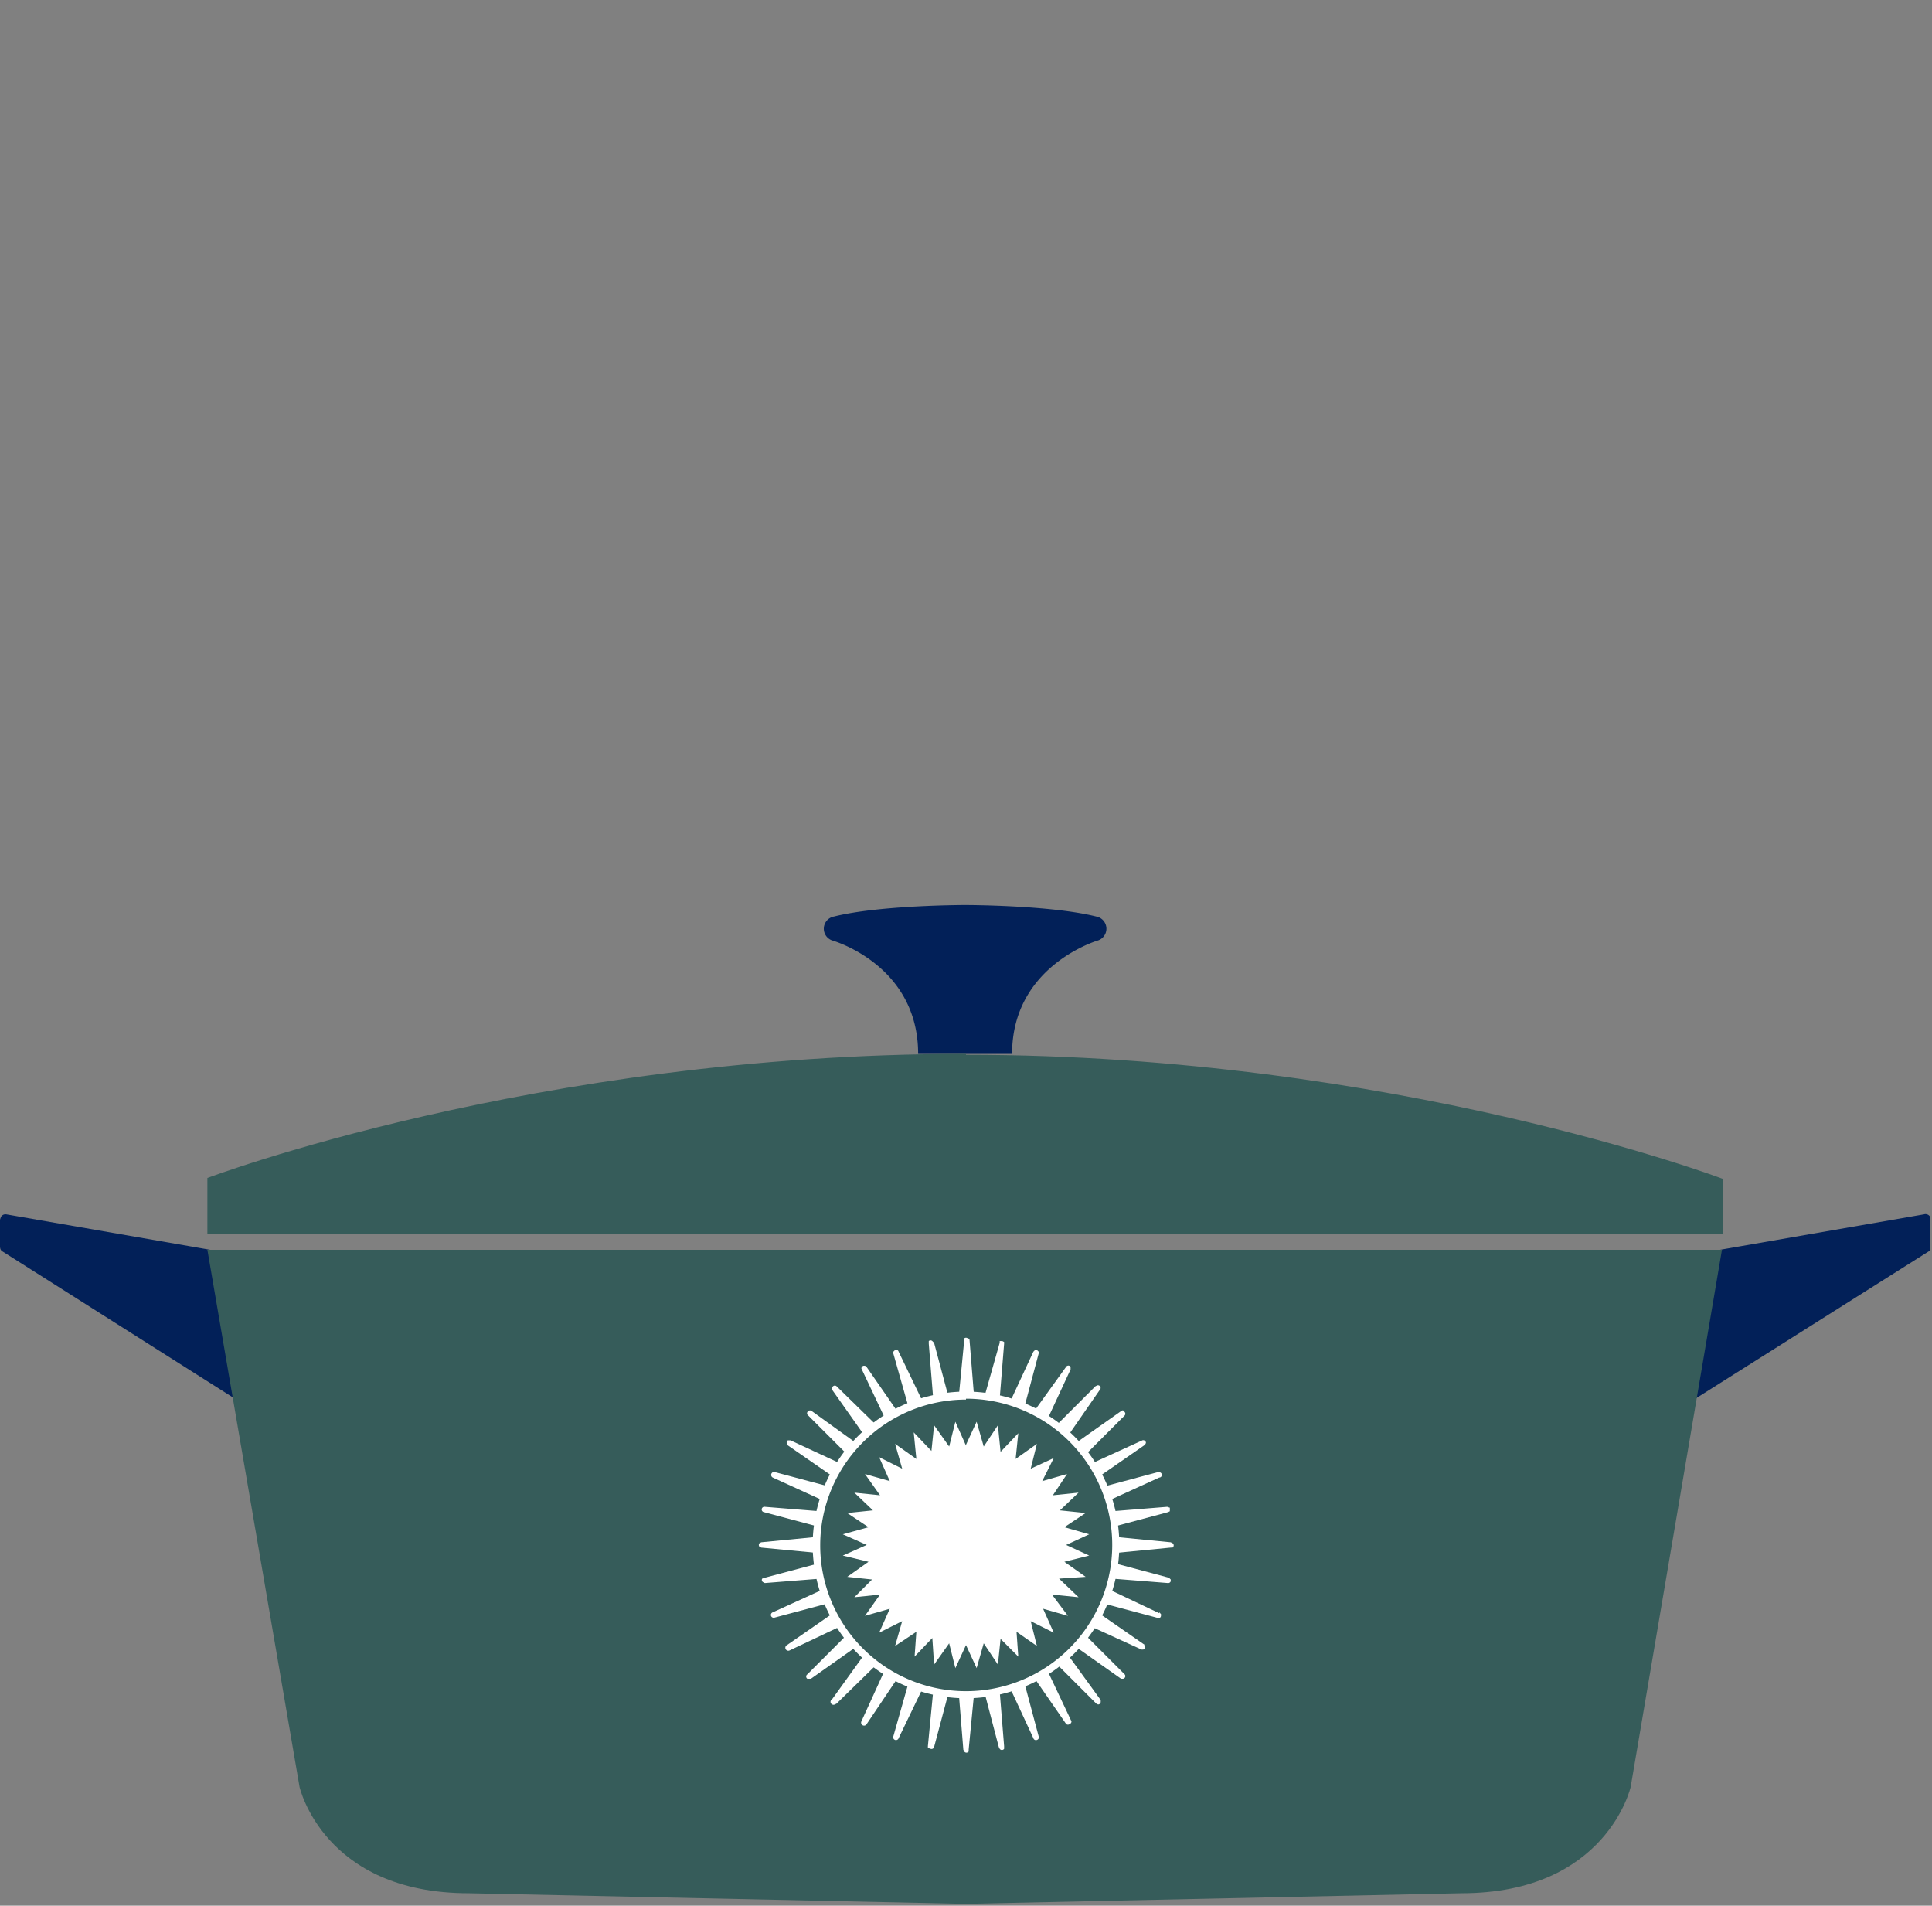 <svg xmlns="http://www.w3.org/2000/svg" width="218" height="215" fill="none" viewBox="0 0 218 215">
  <rect x="0" y="0" width="218" height="215" fill="#808080" stroke="none"/>
  <path fill="#022058" d="m23.7 141-23-4a.6.6 0 0 0-.6.3l-.1.3v3c0 .3.1.5.3.6L28.4 159l-4.7-18Zm170.4 0 23-4a.6.6 0 0 1 .7.3v3.3c0 .3 0 .5-.2.6L189.4 159l4.7-18Zm-70.4-37.6c-5.2-1.3-14.8-1.3-14.8-1.3s-9.6 0-14.8 1.3a1.4 1.4 0 0 0-.2 2.7s9.7 2.7 9.7 12.8h10.6c0-10 9.7-12.8 9.7-12.8a1.4 1.4 0 0 0-.2-2.7Z"/>
  <path fill="#365C5A" d="M109 118.9h-.2c-48.4 0-85.4 14-85.4 14v6.3h171V133s-37-14-85.4-14Zm-.1 22.1H23.4l10.4 60.6s2.7 12 19.1 12l56 1.2 56-1.2c16.4 0 19.1-12 19.1-12l10.3-60.6H109Z"/>
  <path fill="#fff" d="m109 163 1.2-2.6.8 2.8 1.6-2.4.3 3 2-2.1-.3 2.9 2.4-1.7-.7 2.8 2.6-1.2-1.3 2.6 2.8-.8-1.6 2.4 2.9-.3-2.1 2 2.9.3-2.4 1.6 2.8.8-2.6 1.2 2.6 1.2-2.8.7 2.4 1.7-3 .2 2.2 2.1-3-.3 1.8 2.4-2.8-.8 1.2 2.7-2.6-1.3.7 2.8-2.3-1.6.2 2.8-2-2-.3 2.9-1.6-2.4-.8 2.8-1.2-2.6-1.2 2.6-.7-2.8-1.7 2.4-.2-3-2 2.1.2-2.8-2.4 1.6.8-2.8-2.6 1.3 1.2-2.7-2.8.8 1.7-2.4-2.9.3 2-2-2.8-.3 2.4-1.7-2.9-.7 2.7-1.2-2.7-1.2 2.9-.8-2.4-1.6 2.9-.3-2.1-2 2.9.3-1.7-2.4 2.8.8-1.2-2.7 2.6 1.3-.8-2.8 2.4 1.7-.3-3 2 2.1.3-2.9 1.7 2.4.7-2.8 1.2 2.7Zm-9.1-2.9 1.4-.8-3.6-5.2h-.1a.3.3 0 0 0-.4.3l2.7 5.7Zm-13.7 10.5 6 1.6.3-1.7-6.2-.5a.3.3 0 0 0-.1.6Zm20.8-13.1-1.6-6-.2-.2a.3.3 0 0 0-.4 0v.3l.5 6.2a14 14 0 0 1 1.7-.3Zm-9.5 4.5 1.4-1.2-4.5-4.4a.3.3 0 0 0-.5.2v.2l3.6 5.1Zm5-3.3 1.6-.6-2.7-5.6a.3.3 0 0 0-.4-.2l-.2.2v.2l1.7 6Zm-15.3 8 5.7 2.6.6-1.6-6-1.6a.3.3 0 0 0-.3.6Zm8.4-2.6 1-1.3-5-3.6a.3.3 0 0 0-.4 0 .3.3 0 0 0 0 .5l4.4 4.4Zm13.4-6.7h.9l-.5-6.2s0-.2-.2-.2a.3.3 0 0 0-.4 0v.2l-.6 6.2h.8Zm13.5 6.7 4.4-4.4a.3.3 0 0 0 0-.4l-.2-.2-.2.1-5.1 3.6 1 1.3Zm2.6 5.2 5.7-2.6a.3.3 0 0 0 0-.6h-.2l-6 1.6.5 1.6Zm-1.1-2.7 5.2-3.6.1-.2a.3.3 0 0 0-.4-.3l-5.7 2.6.9 1.5Zm-11.2-8.8.5-6.2v-.2l-.2-.1h-.3v.2l-1.7 6 1.7.3Zm13 14.4 6-1.6.2-.1v-.4l-.3-.1-6.2.5.3 1.7Zm-33.7 2.1v-.9l-6.2.6-.2.1a.3.3 0 0 0 0 .4l.2.1 6.3.6v-.9Zm28.4-12.3 3.6-5.2a.3.3 0 0 0-.3-.5l-.2.1-4.4 4.4c.5.4 1 .7 1.3 1.1Zm-4.9-3.3 1.6-6v-.2l-.2-.2h-.2l-.2.2-2.6 5.6 1.6.6Zm2.6 1.4 2.6-5.6v-.3a.3.3 0 0 0-.5 0l-3.6 5 1.5 1ZM88.8 163l5.2 3.6.8-1.5-5.6-2.6h-.3a.3.3 0 0 0 0 .5Zm31.7 23.7-1.3 1 4.5 4.5.2.1a.3.3 0 0 0 .3-.3v-.2l-3.7-5.1Zm2-2.2-1.1 1.3 5.1 3.6h.2a.3.3 0 0 0 .2-.5l-4.4-4.4Zm-4.3 4-1.5.8 3.6 5.2a.3.3 0 0 0 .4 0 .3.3 0 0 0 .2-.3l-2.7-5.7Zm-2.6 1.4-1.6.6 2.6 5.6a.3.3 0 0 0 .4.2.3.3 0 0 0 .2-.4l-1.6-6Zm15.2-7.9-5.7-2.7-.6 1.6 6 1.6a.3.3 0 0 0 .5-.2v-.2l-.2-.2Zm1.1-4-6-1.6-.4 1.7 6.3.5a.3.3 0 0 0 .3-.2v-.2l-.2-.2Zm.2-4-6.2-.6v1.8l6.2-.6h.2a.3.3 0 0 0 0-.5l-.2-.1Zm-21 17 1.6 6.1.1.2a.3.3 0 0 0 .5 0v-.3l-.5-6.2c-.6 0-1.1.2-1.7.3Zm18.1-5.4L124 182l-.9 1.5 5.7 2.6h.2l.2-.1v-.2l-.1-.2Zm-23.9 5.2-.6 6.2v.2l.3.1a.3.3 0 0 0 .4-.2l1.6-6-1.7-.3Zm-9.8-6.3-4.4 4.4a.3.3 0 0 0 0 .5h.4l5.1-3.6-1-1.3Zm13.5 6.7h-.8l.5 6.2.1.2a.3.3 0 0 0 .5 0v-.2l.6-6.2h-.9ZM94 182l-5.2 3.6a.3.3 0 0 0 .3.6l5.7-2.7-.8-1.5Zm-1.1-2.7-5.7 2.6a.3.3 0 0 0 .2.6l6-1.6-.5-1.6Zm4.6 7.4-3.6 5a.3.3 0 0 0 .3.6l.2-.1 4.5-4.4-1.4-1.1Zm-5.2-10.3-6 1.6-.3.1a.3.3 0 0 0 .1.4l.2.1 6.3-.5-.3-1.7Zm10.2 13.5-1.7 6a.3.3 0 0 0 .6.2l2.7-5.6-1.6-.6Zm-2.7-1.4-2.6 5.7a.3.3 0 0 0 .6.3l3.5-5.2-1.5-.8Z"/>
  <path fill="#fff" d="M109 191.6a17.3 17.3 0 1 1 0-34.6 17.3 17.3 0 0 1 0 34.6Zm0-33.7a16.4 16.4 0 1 0 0 32.9 16.4 16.4 0 0 0 0-33Z"/>
</svg>

